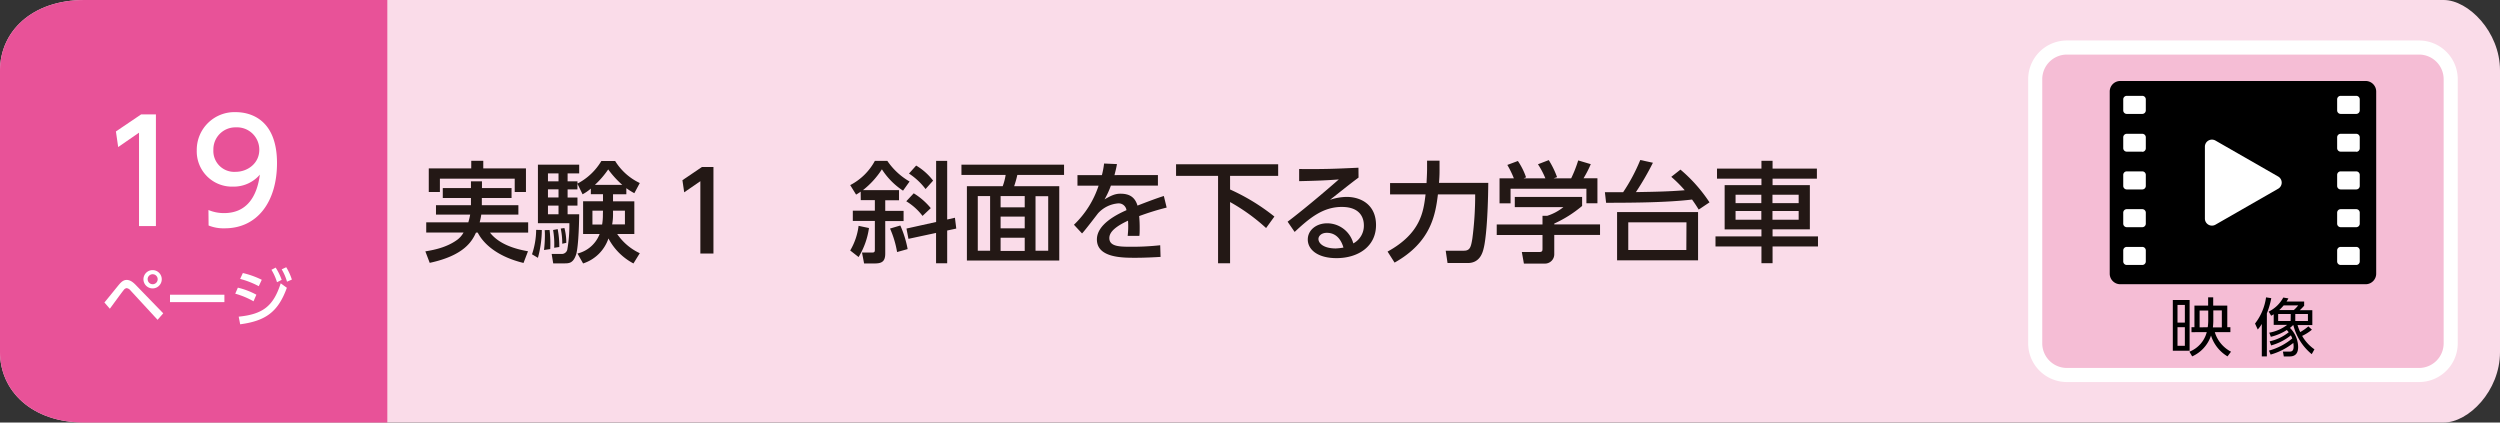 <svg xmlns="http://www.w3.org/2000/svg" viewBox="0 0 710 120"><rect x="0" y="0" width="710" height="120" fill="#333333" stroke="none"/><defs><style>.cls-1{fill:#fadce9;}.cls-2{fill:#231815;}.cls-3{fill:#e85298;}.cls-4{fill:#fff;}.cls-5{fill:#f5bdd5;stroke:#fff;stroke-miterlimit:10;stroke-width:4px;}</style></defs><g id="レイヤー_2" data-name="レイヤー 2"><g id="レイヤー_1-2" data-name="レイヤー 1"><path class="cls-1" d="M694,120H24c-15,0-24-9-24-20V20C0,9,9,0,24,0H694c7,0,16,9,16,20v80C710,111.05,701.05,120,694,120Z"/><path class="cls-2" d="M136.84,56.23v2.05h10.38v2.66H136.68a16.24,16.24,0,0,1-.46,2.21H150v2.91H139.16c2.58,3.35,7.23,4.68,10.79,5.3l-1.27,3.32c-7.41-1.8-11.38-5.43-13-8.62h-.5c-1.08,2.36-3.28,6.48-13.14,8.59l-1.24-3.26c2-.34,6-1,9.14-3.35a6.59,6.59,0,0,0,1.71-2H121.05V63.15H133a19.15,19.15,0,0,0,.53-2.21h-9.71V58.28h9.93V56.23h-8V53.41h8V51.49h3.13v1.92h8.4v2.82Zm-3-10.57h3.41v2.17h12.12v6.7h-3.19V50.74H124.93v3.79h-3.16v-6.7h12.06Z"/><path class="cls-2" d="M153.88,65.32a31,31,0,0,1-1.11,7.9l-1.68-1a22.28,22.28,0,0,0,1.18-6.94ZM167.8,53.56a12.67,12.67,0,0,1-2.35,1.62l-1.46-3v1.61H161.2v2.3H164V58.4H161.2v2.45h3.29c0,.5-.1,9.27-.93,11.6s-2,2.35-3.32,2.35h-3.13l-.44-2.69h2.67a1.6,1.6,0,0,0,1.77-1.21,40.3,40.3,0,0,0,.59-7.51h-8.93V46.77h11.72v2.48H161.2v2.24H164v.65a17.1,17.1,0,0,0,6.79-6.42h3.91a16.49,16.49,0,0,0,7,6.26l-1.55,2.89a19.12,19.12,0,0,1-2.27-1.43v1.74H174.1v2h6.05v9.27h-4.87a15.78,15.78,0,0,0,6.42,5.46l-1.8,2.91a17,17,0,0,1-7.1-7.1,11.26,11.26,0,0,1-7.2,7.1L164,72a9,9,0,0,0,6.3-5.55H165.6V57.16h5.65v-2H167.8ZM156.08,65.32a33.28,33.28,0,0,1,.19,5.42L154.5,71a35.36,35.36,0,0,0,.25-4c0-.65,0-1.09-.06-1.64Zm-.46-16.07v2.24h3V49.25Zm0,4.53v2.3h3v-2.3Zm0,4.62v2.45h3V58.4Zm2.76,6.67a25.66,25.66,0,0,1,.46,5.08l-1.45.22a23.14,23.14,0,0,0-.31-5.05Zm1.92-.31a16.68,16.68,0,0,1,.53,4.21l-1.15.25a20.32,20.32,0,0,0-.43-4.31Zm10.95-4.93h-3v3.94H171a15.94,15.94,0,0,0,.22-2.83Zm5.48-7.32a27.52,27.52,0,0,1-4-4.4,25,25,0,0,1-3.79,4.4ZM174.1,61a15.05,15.05,0,0,1-.25,2.73h3.63V59.83H174.1Z"/><path class="cls-2" d="M199.36,47.42h3.26V72H198.9V51.46l-4.59,3.16-.5-3.44Z"/><path class="cls-2" d="M244.43,54.43a12.64,12.64,0,0,1-1.3.84l-1.67-2.7a16.62,16.62,0,0,0,7-6.88H252a19.31,19.31,0,0,0,6.32,5.86l-1.86,2.6a20.35,20.35,0,0,1-6-6.07A23.93,23.93,0,0,1,245.08,54h10.24v2.88h-3.91v3h5.21v2.91h-5.21V72c0,2.14-.84,2.82-2.95,2.82H245.4l-.59-3.1h2.82c.65,0,.83-.12.83-.8V62.74H242.2V59.83h6.26v-3h-4Zm2.36,10.33A21.56,21.56,0,0,1,243.84,73l-2.38-1.86a18.19,18.19,0,0,0,2.38-7Zm8.9-.72a29.71,29.71,0,0,1,2.08,6.7l-3,.84a27.7,27.7,0,0,0-2-6.67Zm10.17-1V45.69H269V62.34l2.2-.5.38,3.07-2.58.56v9.3h-3.16V66.15L258,67.83l-.56-2.92ZM259.5,54.9a19.35,19.35,0,0,1,4.84,4.21L262,61.32a16.6,16.6,0,0,0-4.62-4.16Zm.69-7.88A16.84,16.84,0,0,1,265,51.3l-2.14,2.39a18.74,18.74,0,0,0-4.71-4.4Z"/><path class="cls-2" d="M302.19,49.69H288.92a29.1,29.1,0,0,1-.9,3.19h12.81V74H274.6V52.88h10.17a16.13,16.13,0,0,0,.83-3.19H273.05V46.77h29.14Zm-21,6h-3.5V71.21h3.5Zm9.83,0h-6.85v3.2h6.85Zm0,5.83h-6.85v3.32h6.85Zm0,6h-6.85v3.75h6.85Zm6.67-11.79h-3.6V71.21h3.6Z"/><path class="cls-2" d="M328.85,49.72v3H315.49a23.29,23.29,0,0,1-1.8,3.9c1.83-1.05,2.95-1.61,4.53-1.61,2.57,0,4.12,1,4.83,3.38,1.43-.56,5-1.95,7.48-2.73l.8,3.29a74.35,74.35,0,0,0-7.81,2.42,32.41,32.41,0,0,1,.15,3.35c0,1,0,1.61-.09,2.26h-3.32a23.58,23.58,0,0,0,.1-4.31c-3.26,1.52-5.31,3.1-5.31,4.93,0,2.48,3,2.48,6.45,2.48a73.53,73.53,0,0,0,8-.43l.1,3.31c-2.14.13-4.75.25-7.17.25-3.68,0-10.91,0-10.91-5.21,0-4.34,5.8-7.16,8.4-8.31a2.23,2.23,0,0,0-2.45-1.92,8.65,8.65,0,0,0-5.58,2.76c-.12.12-3.75,4.93-4.59,5.77L305,63.83a26.91,26.91,0,0,0,7-11.1h-6v-3h6.94a23.75,23.75,0,0,0,.62-3.29l3.66.16c-.21,1.18-.37,1.8-.71,3.13Z"/><path class="cls-2" d="M334,46.65h29v3.29H349.34v3.87a58.77,58.77,0,0,1,12.59,7.69l-2.36,3.26a54.25,54.25,0,0,0-10.23-7.38V74.77h-3.41V49.94H334Z"/><path class="cls-2" d="M385.83,50.43c-2.48,1.83-5.43,4.22-8.12,6.33a15.51,15.51,0,0,1,4.68-.84c4.34,0,8.4,2.39,8.4,8,0,6.08-5.08,9.39-11.22,9.39-5.34,0-8.16-2.41-8.16-5.3,0-2.63,2.39-4.59,5.49-4.59a7.69,7.69,0,0,1,7.44,5.71,5.69,5.69,0,0,0,3-5.12c0-2.26-1.15-5.24-6.27-5.24-5.3,0-9.08,3.07-13.39,7.1l-2-2.91c.9-.65,6.54-5,14.54-12-3.69.28-6.08.37-11.26.49V48c7.17.07,10.14-.06,16.84-.37Zm-9,15.69c-1.65,0-2.39,1-2.39,1.74,0,1.33,1.61,2.7,4.9,2.7a15.35,15.35,0,0,0,2.2-.25C380.87,68,379.44,66.12,376.81,66.12Z"/><path class="cls-2" d="M394.07,71.45c9.46-5.2,10.2-11.37,10.79-16.24H394.78V52h10.36c0-.34.15-2.54.15-4.09V45.63h3.54V48a37.32,37.32,0,0,1-.16,3.94h14c-.1,10.42-.75,16.28-1.27,18.42-.28,1.18-1,4.34-4.56,4.34h-5.74l-.52-3.5h5.17c1.77,0,2-1.12,2.39-3.38a95,95,0,0,0,.81-12.62H408.37c-.72,6-2.08,13.64-12.31,19.38Z"/><path class="cls-2" d="M449.32,55.92v2.57a33.92,33.92,0,0,1-7.91,5v.24h13v3h-13v5.55a2.64,2.64,0,0,1-2.54,2.58h-6.08l-.59-3.29h5c.87,0,.87-.44.87-1V66.74h-13v-3h13V61.28h1.37A14.11,14.11,0,0,0,444,58.83h-13.8V55.92Zm-19.38-5.27a27.76,27.76,0,0,0-1.86-3.81l3-1.12a19.06,19.06,0,0,1,2.32,4.65l-.71.28h6.2a23.7,23.7,0,0,0-2.11-4l3.07-1.18a25.39,25.39,0,0,1,2.36,4.84l-1,.34h5a35.51,35.51,0,0,0,2-5.09l3.57,1.06a30.56,30.56,0,0,1-2.05,4h3.94v7.1h-3.13V53.6H429v4.15h-3.13v-7.1Z"/><path class="cls-2" d="M477.25,48.17a43.34,43.34,0,0,1,8.25,9.3l-3.07,2.05c-.78-1.27-1.18-1.86-1.89-2.85-6.89.83-16.41.92-24.41.92l-.34-3c1,0,1.46,0,5.18,0a50.94,50.94,0,0,0,4.87-9.15l3.59.78a79,79,0,0,1-4.83,8.34c5.61-.1,9.21-.16,13.86-.53a35.69,35.69,0,0,0-3.82-3.81Zm5,25.77h-23V60.23h23Zm-3.29-10.79H462.43V71h16.49Z"/><path class="cls-2" d="M516,50.74H503.41v1.83H514V65.13H503.41v2h12.9V70h-12.9v4.74h-3.16V70H487.2V67.14h13.05v-2H489.8V52.57h10.45V50.74H487.63V47.89h12.62V45.66h3.16v2.23H516Zm-23.1,4.56v2.39h7.32V55.3Zm0,4.62V62.4h7.32V59.92Zm10.48-4.62v2.39h7.44V55.3Zm0,4.62V62.4h7.44V59.92Z"/><path class="cls-3" d="M110,120H24c-15,0-24-9-24-20V20C0,9,9,0,24,0h86Z"/><path class="cls-4" d="M29.65,85.91c.68-.79,3.58-4.41,4.19-5.13.85-1,1.46-1.28,2.16-1.28s1.52.34,2.6,1.48l7.76,8-1.61,1.85-7.68-8.33a1.7,1.7,0,0,0-1.1-.67,1.24,1.24,0,0,0-.85.56c-.66.81-3.37,4.55-3.92,5.29ZM45.94,79.3a2.6,2.6,0,1,1-2.59-2.59A2.6,2.6,0,0,1,45.94,79.3Zm-4,0a1.42,1.42,0,1,0,1.42-1.42A1.43,1.43,0,0,0,41.93,79.3Z"/><path class="cls-4" d="M63.73,83.7v2.1H48.28V83.7Z"/><path class="cls-4" d="M72,85.57a22.73,22.73,0,0,0-5.19-2.16l.74-1.71a20.59,20.59,0,0,1,5.26,2Zm-4.21,4.36c6.88-.69,9.86-3,11.93-9.47l1.75,1.27C79,88.54,75.5,91.13,68.21,92.1Zm5.7-8.65a24.51,24.51,0,0,0-5.29-2.07l.77-1.67a24.61,24.61,0,0,1,5.37,1.92ZM78.29,76A16.27,16.27,0,0,1,80,79.48l-1.33.67a15.25,15.25,0,0,0-1.58-3.53Zm3-.11a16,16,0,0,1,1.6,3.51L81.51,80A14.64,14.64,0,0,0,80,76.49Z"/><path class="cls-4" d="M40.08,32.49h4.2V64.2h-4.8V37.68l-5.92,4.08-.64-4.43Z"/><path class="cls-4" d="M59.2,59.64a11.28,11.28,0,0,0,4.44.88c6.52,0,9.36-4.8,10.16-10.92A9.78,9.78,0,0,1,66.2,53,10,10,0,0,1,55.88,42.72,10.71,10.71,0,0,1,67,31.85c3.48,0,11.67,1.52,11.67,14.47,0,10.88-5.51,18.52-14.83,18.52a11.26,11.26,0,0,1-4.6-.8ZM66.88,48.8c3.52,0,6.76-2.48,6.76-6.24A6.33,6.33,0,0,0,67,36.17a6.25,6.25,0,0,0-6.4,6.39A5.92,5.92,0,0,0,66.88,48.8Z"/><path class="cls-5" d="M687,106.5H587a9,9,0,0,1-9-9v-75a9,9,0,0,1,9-9H687a9,9,0,0,1,9,9v75a9,9,0,0,1-9,9"/><path d="M621.85,99.61h-4.77V85.2h4.77Zm-1.35-13h-2.09v5h2.09Zm0,6.32h-2.09V98.2h2.09Zm1.88,1.41V92.93h.84V86.79h3.89V84.45h1.44v2.34h4v6.14h.88v1.39H629a9.27,9.27,0,0,0,4.61,5.56l-1,1.33a10.58,10.58,0,0,1-4.68-5.92,9.88,9.88,0,0,1-5.35,5.92l-.79-1.33a8.16,8.16,0,0,0,4.93-5.56ZM627,92.93a15.13,15.13,0,0,0,.14-1.73v-3h-2.45v4.77Zm1.58-4.77v3a18.13,18.13,0,0,1-.12,1.82H631V88.16Z"/><path d="M643.79,101.21h-1.44V92a9.71,9.71,0,0,1-1.15,1.58l-.77-1.69a15.64,15.64,0,0,0,3.13-7.44l1.48.23A22.75,22.75,0,0,1,643.79,89Zm.78-4.27A13.05,13.05,0,0,0,650,94.35c-.27-.34-.44-.5-.54-.63a14.8,14.8,0,0,1-4.54,1.93l-.45-1.17a11.65,11.65,0,0,0,5.09-2.22h-3.83v-3a7.49,7.49,0,0,1-.72.41l-.7-1.17a9.47,9.47,0,0,0,4.14-4l1.46.25a8.83,8.83,0,0,1-.53.88h5v1.19a16.21,16.21,0,0,1-1.24,1.28h3.56v4.21h-4.2a13.49,13.49,0,0,0,.76,2,14.06,14.06,0,0,0,2.32-1.62l1,.94a12.5,12.5,0,0,1-2.77,1.76,11.56,11.56,0,0,0,3.49,3.82l-.77,1.37a15.53,15.53,0,0,1-5.22-8.25h-.08a10.78,10.78,0,0,1-.88.8,7.78,7.78,0,0,1,2.32,5.4c0,1.51-.54,2.7-2.41,2.7H648.6l-.25-1.37,1.8,0c.61,0,1.24-.08,1.24-1.46a6.61,6.61,0,0,0-.09-1,18.34,18.34,0,0,1-6.44,3.3l-.47-1.13A17.4,17.4,0,0,0,651,96.12a4.1,4.1,0,0,0-.4-.87A15.55,15.55,0,0,1,645,98.1Zm6-7.77H647v2h3.54Zm-2-2.44a14.23,14.23,0,0,1-1.26,1.32h4.14a9.65,9.65,0,0,0,1.24-1.32Zm6.88,2.44h-3.59v2h3.59Z"/><path d="M671.84,80.72H602.16a3,3,0,0,1-3-3V26a3,3,0,0,1,3-3h69.68a3,3,0,0,1,3,3V77.72a3,3,0,0,1-3,3"/><path class="cls-4" d="M647,50.13,629.19,39.92a2,2,0,0,0-3,1.73V62.07a2,2,0,0,0,3,1.74L647,53.6a2,2,0,0,0,0-3.47"/><path class="cls-4" d="M608.37,32.35H604a1,1,0,0,1-1-1V28.22a1,1,0,0,1,1-1h4.41a1,1,0,0,1,1,1v3.13a1,1,0,0,1-1,1"/><path class="cls-4" d="M608.37,43.07H604a1,1,0,0,1-1-1V39a1,1,0,0,1,1-1h4.41a1,1,0,0,1,1,1v3.12a1,1,0,0,1-1,1"/><path class="cls-4" d="M608.37,53.8H604a1,1,0,0,1-1-1V49.67a1,1,0,0,1,1-1h4.41a1,1,0,0,1,1,1V52.8a1,1,0,0,1-1,1"/><path class="cls-4" d="M608.37,64.52H604a1,1,0,0,1-1-1V60.4a1,1,0,0,1,1-1h4.41a1,1,0,0,1,1,1v3.12a1,1,0,0,1-1,1"/><path class="cls-4" d="M608.37,75.25H604a1,1,0,0,1-1-1V71.12a1,1,0,0,1,1-1h4.41a1,1,0,0,1,1,1v3.13a1,1,0,0,1-1,1"/><path class="cls-4" d="M669.17,32.35h-4.42a1,1,0,0,1-1-1V28.22a1,1,0,0,1,1-1h4.42a1,1,0,0,1,1,1v3.13a1,1,0,0,1-1,1"/><path class="cls-4" d="M669.17,43.07h-4.42a1,1,0,0,1-1-1V39a1,1,0,0,1,1-1h4.42a1,1,0,0,1,1,1v3.12a1,1,0,0,1-1,1"/><path class="cls-4" d="M669.17,53.8h-4.42a1,1,0,0,1-1-1V49.67a1,1,0,0,1,1-1h4.42a1,1,0,0,1,1,1V52.8a1,1,0,0,1-1,1"/><path class="cls-4" d="M669.17,64.52h-4.42a1,1,0,0,1-1-1V60.4a1,1,0,0,1,1-1h4.42a1,1,0,0,1,1,1v3.12a1,1,0,0,1-1,1"/><path class="cls-4" d="M669.17,75.25h-4.42a1,1,0,0,1-1-1V71.12a1,1,0,0,1,1-1h4.42a1,1,0,0,1,1,1v3.13a1,1,0,0,1-1,1"/></g></g></svg>